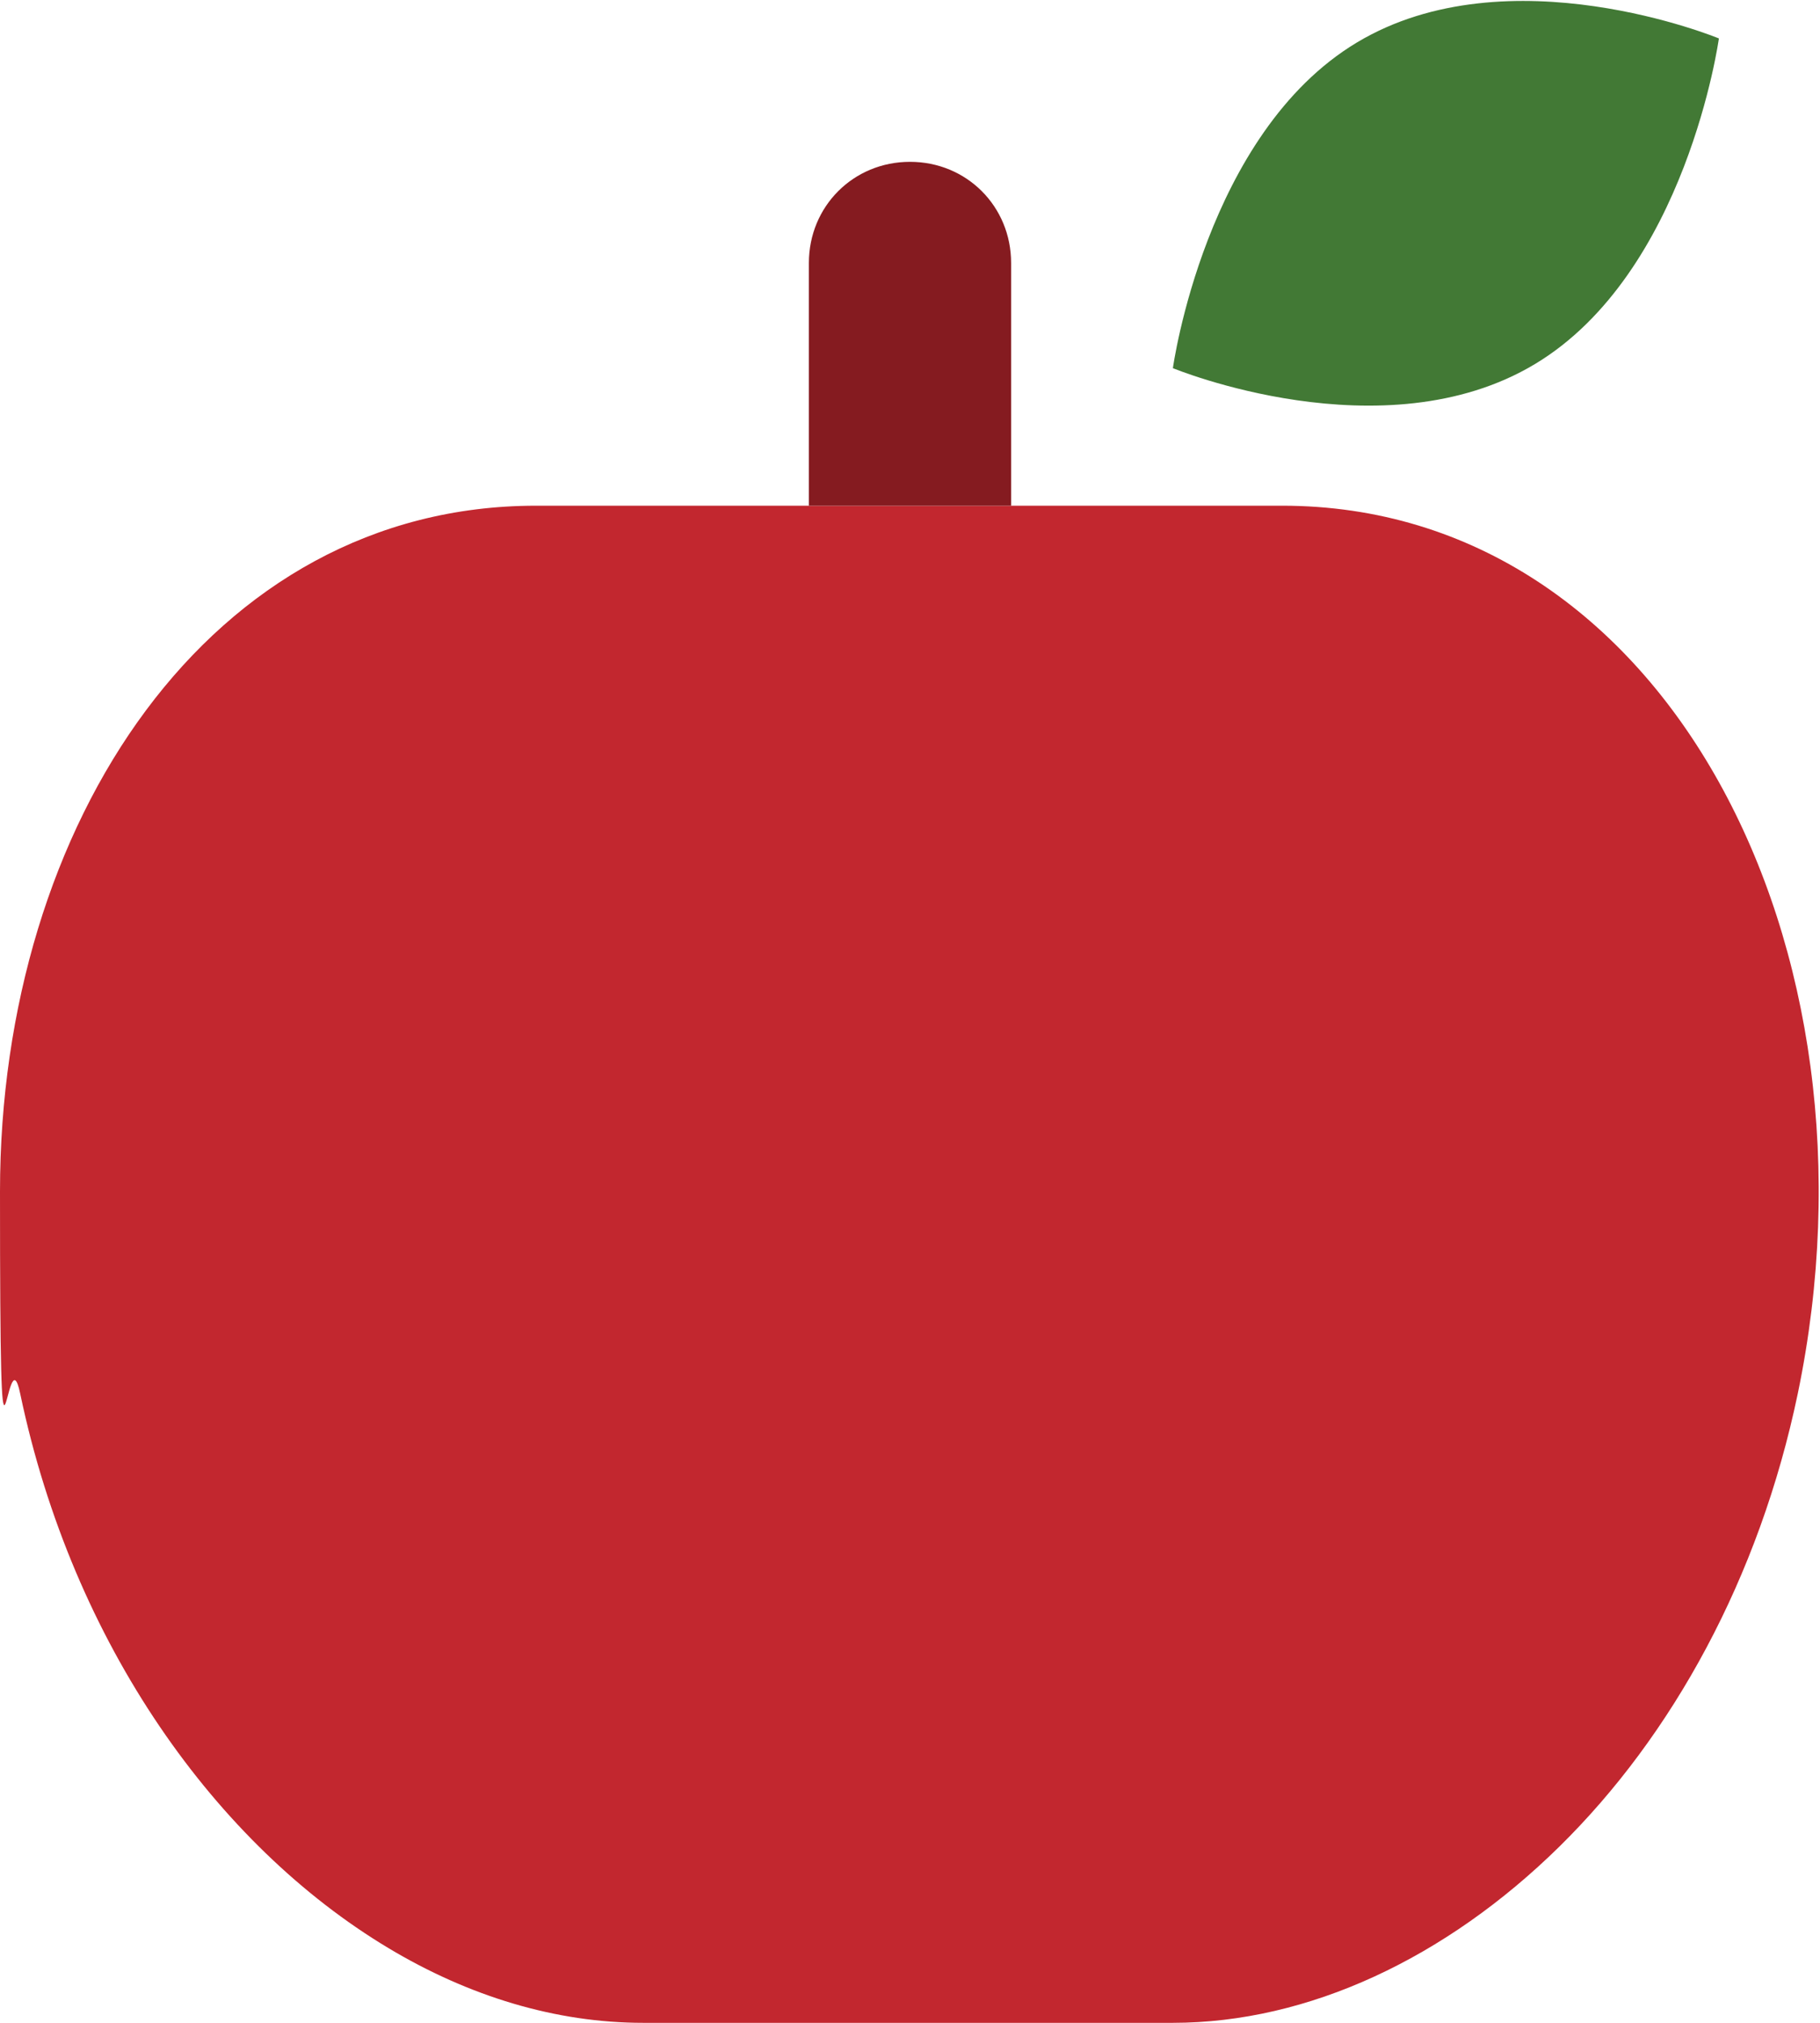 <?xml version="1.0" encoding="UTF-8"?>
<svg id="_レイヤー_1" data-name="レイヤー_1" xmlns="http://www.w3.org/2000/svg" version="1.1" viewBox="0 0 90 100">
  <!-- Generator: Adobe Illustrator 29.8.1, SVG Export Plug-In . SVG Version: 2.1.1 Build 2)  -->
  <path d="M63.5,25H26.5C10.4,25,0,40.7,0,58.9s.3,6.6,1,10c2.6,12.4,9.7,22.3,18.2,27.4,0,0,0,0,0,0,4,2.4,8.3,3.7,12.6,3.7h26.2c6.7,0,13.5-3.2,19.1-8.7,5.6-5.5,9.9-13.3,11.8-22.4,4.6-22.1-6.5-43.9-25.5-43.9Z" fill="#c2272f"/>
  <path d="M75.9,18c7.5-4.5,9.1-16.1,9.1-16.1,0,0-10.4-4.3-17.9.2-7.5,4.5-9.1,16.1-9.1,16.1,0,0,10.4,4.3,17.9-.2Z" fill="#427935"/>
  <path d="M45,8c-2.8,0-5,2.2-5,5v12h10v-12c0-2.8-2.2-5-5-5Z" fill="#851b20"/>
</svg>